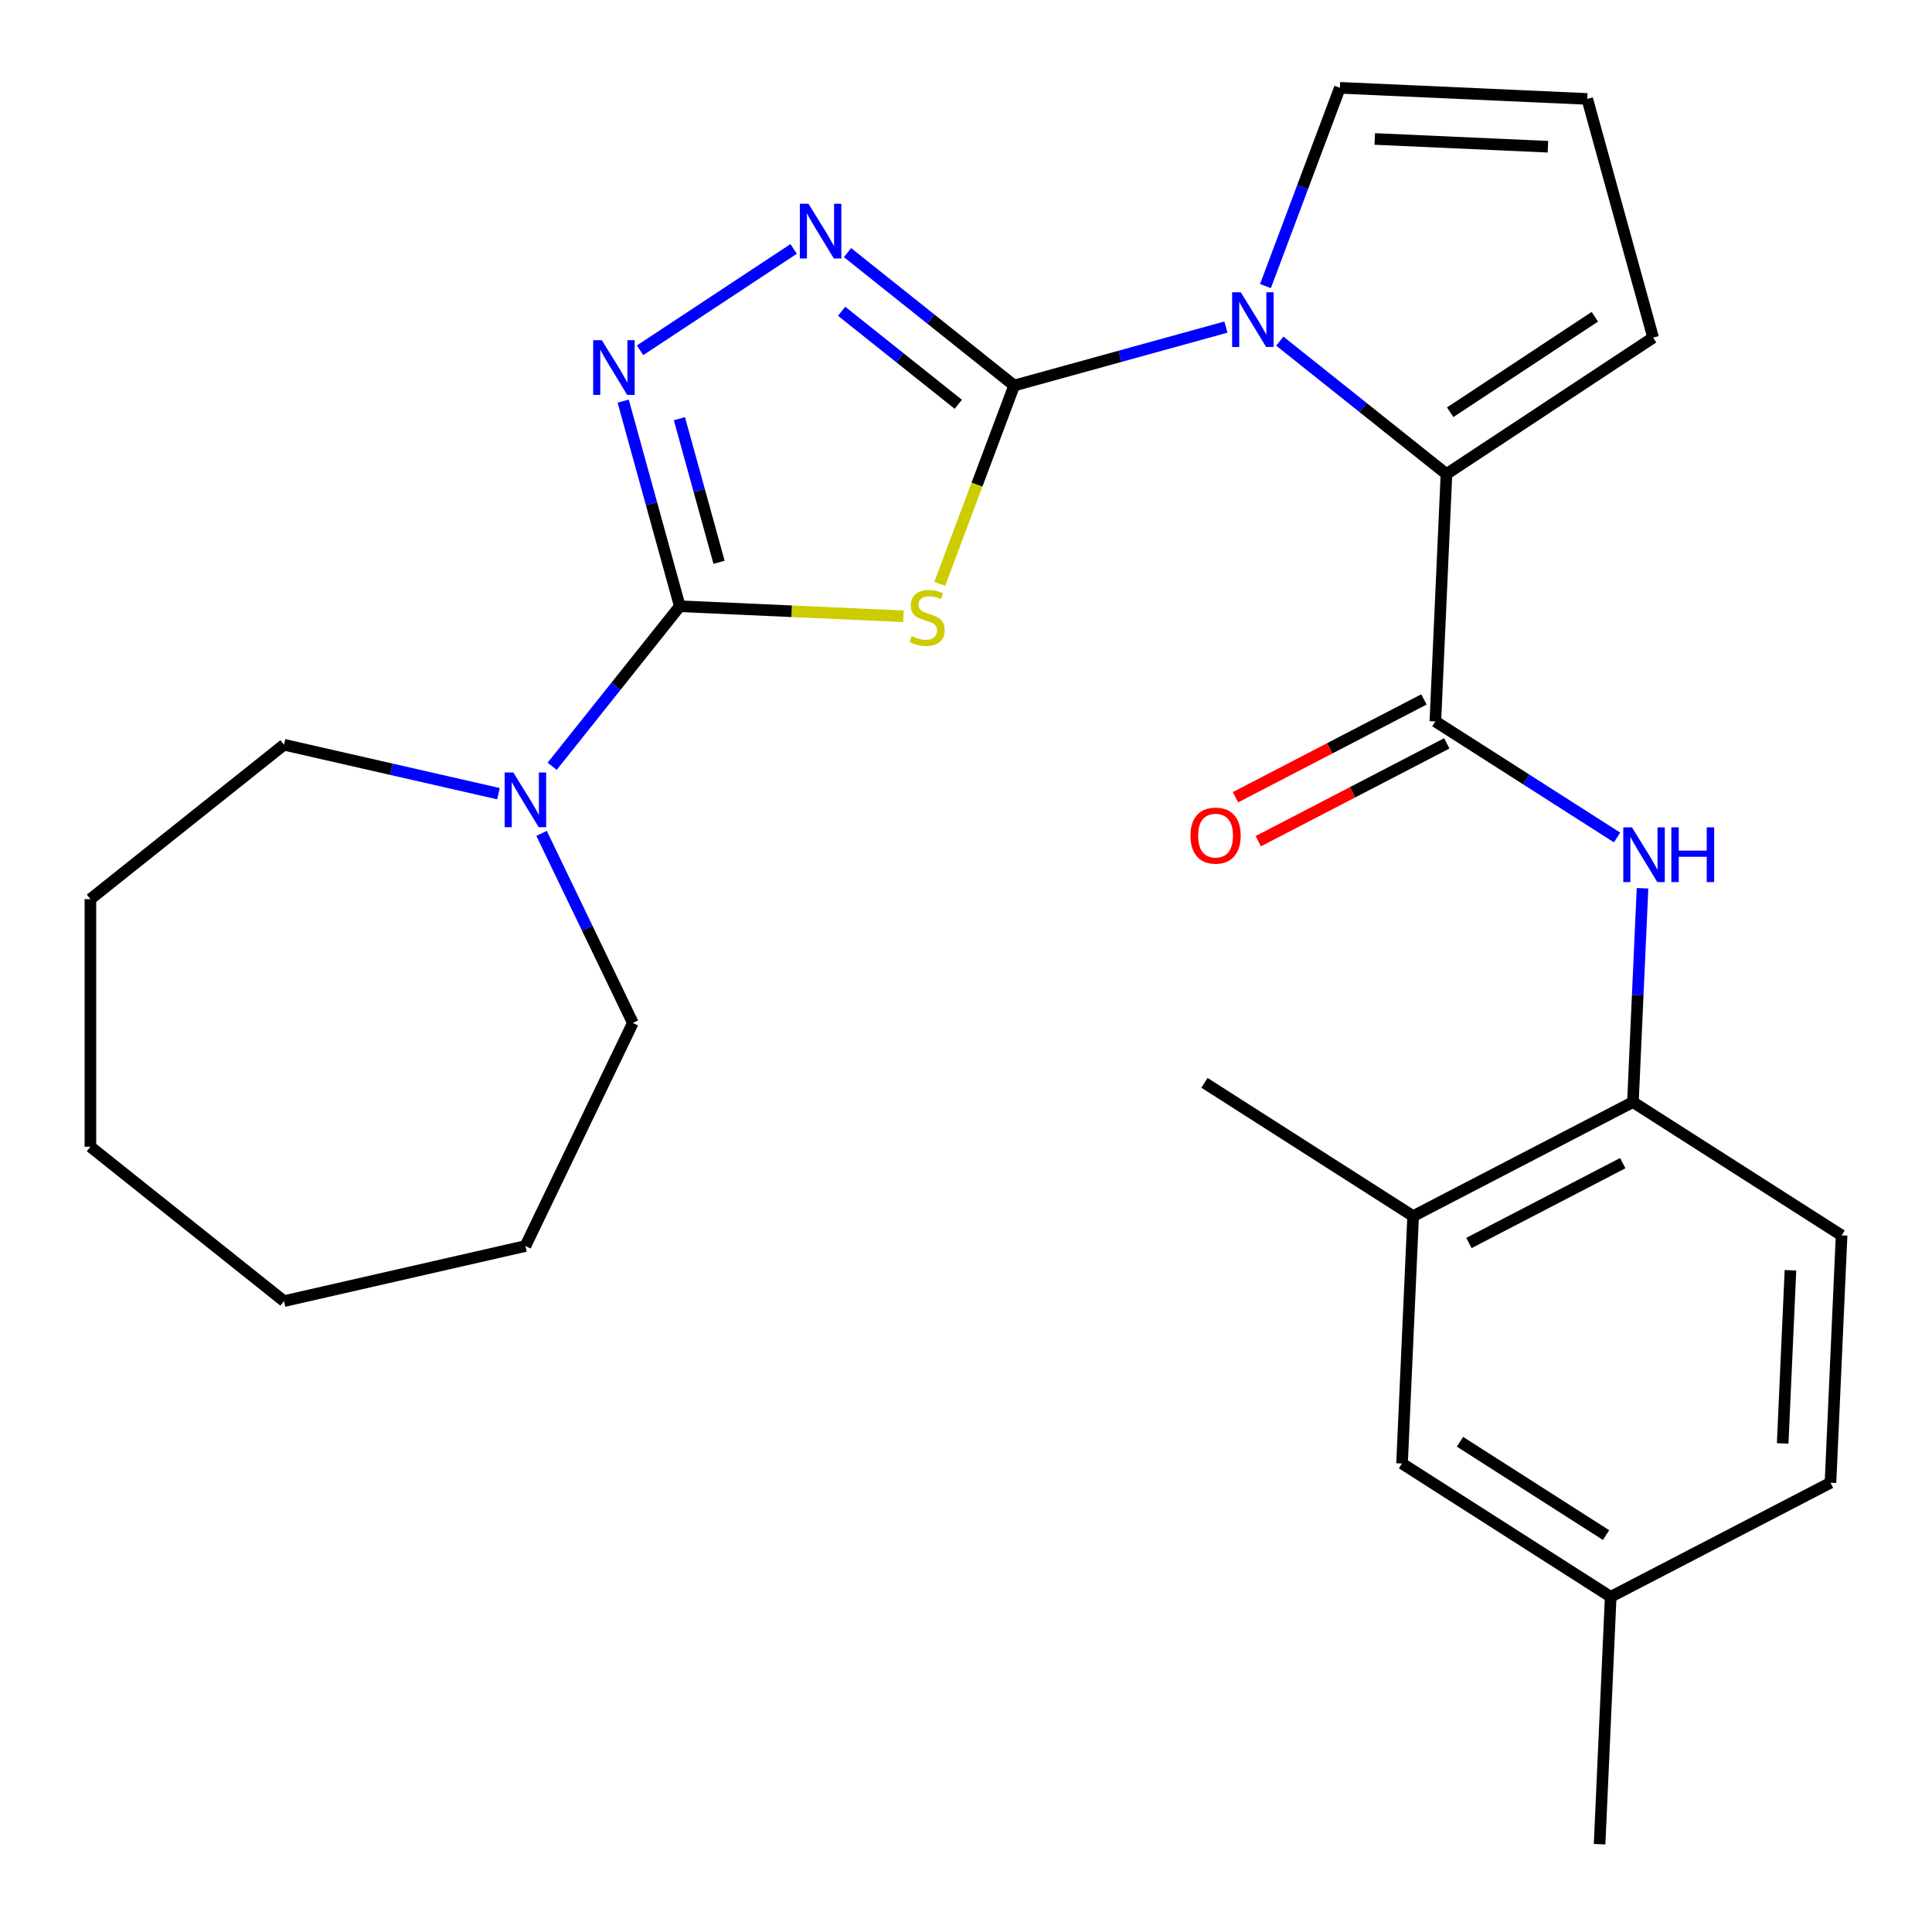 <?xml version='1.0' encoding='iso-8859-1'?>
<svg version='1.1' baseProfile='full'
              xmlns='http://www.w3.org/2000/svg'
                      xmlns:rdkit='http://www.rdkit.org/xml'
                      xmlns:xlink='http://www.w3.org/1999/xlink'
                  xml:space='preserve'
width='1000px' height='1000px' viewBox='0 0 1000 1000'>
<!-- END OF HEADER -->
<rect style='opacity:1.0;fill:#FFFFFF;stroke:none' width='1000' height='1000' x='0' y='0'> </rect>
<path class='bond-0' d='M 524.935,199.546 L 505.669,250.881' style='fill:none;fill-rule:evenodd;stroke:#000000;stroke-width:6px;stroke-linecap:butt;stroke-linejoin:miter;stroke-opacity:1' />
<path class='bond-0' d='M 505.669,250.881 L 486.403,302.216' style='fill:none;fill-rule:evenodd;stroke:#CCCC00;stroke-width:6px;stroke-linecap:butt;stroke-linejoin:miter;stroke-opacity:1' />
<path class='bond-2' d='M 524.935,199.546 L 579.737,184.421' style='fill:none;fill-rule:evenodd;stroke:#000000;stroke-width:6px;stroke-linecap:butt;stroke-linejoin:miter;stroke-opacity:1' />
<path class='bond-2' d='M 579.737,184.421 L 634.539,169.297' style='fill:none;fill-rule:evenodd;stroke:#0000FF;stroke-width:6px;stroke-linecap:butt;stroke-linejoin:miter;stroke-opacity:1' />
<path class='bond-3' d='M 524.935,199.546 L 481.805,165.15' style='fill:none;fill-rule:evenodd;stroke:#000000;stroke-width:6px;stroke-linecap:butt;stroke-linejoin:miter;stroke-opacity:1' />
<path class='bond-3' d='M 481.805,165.15 L 438.675,130.755' style='fill:none;fill-rule:evenodd;stroke:#0000FF;stroke-width:6px;stroke-linecap:butt;stroke-linejoin:miter;stroke-opacity:1' />
<path class='bond-3' d='M 496.014,209.268 L 465.823,185.191' style='fill:none;fill-rule:evenodd;stroke:#000000;stroke-width:6px;stroke-linecap:butt;stroke-linejoin:miter;stroke-opacity:1' />
<path class='bond-3' d='M 465.823,185.191 L 435.632,161.115' style='fill:none;fill-rule:evenodd;stroke:#0000FF;stroke-width:6px;stroke-linecap:butt;stroke-linejoin:miter;stroke-opacity:1' />
<path class='bond-1' d='M 467.617,318.988 L 409.74,316.389' style='fill:none;fill-rule:evenodd;stroke:#CCCC00;stroke-width:6px;stroke-linecap:butt;stroke-linejoin:miter;stroke-opacity:1' />
<path class='bond-1' d='M 409.74,316.389 L 351.863,313.789' style='fill:none;fill-rule:evenodd;stroke:#000000;stroke-width:6px;stroke-linecap:butt;stroke-linejoin:miter;stroke-opacity:1' />
<path class='bond-7' d='M 351.863,313.789 L 318.832,355.21' style='fill:none;fill-rule:evenodd;stroke:#000000;stroke-width:6px;stroke-linecap:butt;stroke-linejoin:miter;stroke-opacity:1' />
<path class='bond-7' d='M 318.832,355.21 L 285.8,396.63' style='fill:none;fill-rule:evenodd;stroke:#0000FF;stroke-width:6px;stroke-linecap:butt;stroke-linejoin:miter;stroke-opacity:1' />
<path class='bond-27' d='M 351.863,313.789 L 337.211,260.698' style='fill:none;fill-rule:evenodd;stroke:#000000;stroke-width:6px;stroke-linecap:butt;stroke-linejoin:miter;stroke-opacity:1' />
<path class='bond-27' d='M 337.211,260.698 L 322.559,207.606' style='fill:none;fill-rule:evenodd;stroke:#0000FF;stroke-width:6px;stroke-linecap:butt;stroke-linejoin:miter;stroke-opacity:1' />
<path class='bond-27' d='M 372.177,291.043 L 361.921,253.878' style='fill:none;fill-rule:evenodd;stroke:#000000;stroke-width:6px;stroke-linecap:butt;stroke-linejoin:miter;stroke-opacity:1' />
<path class='bond-27' d='M 361.921,253.878 L 351.664,216.714' style='fill:none;fill-rule:evenodd;stroke:#0000FF;stroke-width:6px;stroke-linecap:butt;stroke-linejoin:miter;stroke-opacity:1' />
<path class='bond-5' d='M 662.427,176.569 L 705.558,210.964' style='fill:none;fill-rule:evenodd;stroke:#0000FF;stroke-width:6px;stroke-linecap:butt;stroke-linejoin:miter;stroke-opacity:1' />
<path class='bond-5' d='M 705.558,210.964 L 748.688,245.359' style='fill:none;fill-rule:evenodd;stroke:#000000;stroke-width:6px;stroke-linecap:butt;stroke-linejoin:miter;stroke-opacity:1' />
<path class='bond-10' d='M 655,148.084 L 674.259,96.769' style='fill:none;fill-rule:evenodd;stroke:#0000FF;stroke-width:6px;stroke-linecap:butt;stroke-linejoin:miter;stroke-opacity:1' />
<path class='bond-10' d='M 674.259,96.769 L 693.518,45.455' style='fill:none;fill-rule:evenodd;stroke:#000000;stroke-width:6px;stroke-linecap:butt;stroke-linejoin:miter;stroke-opacity:1' />
<path class='bond-4' d='M 410.787,128.84 L 331.293,181.313' style='fill:none;fill-rule:evenodd;stroke:#0000FF;stroke-width:6px;stroke-linecap:butt;stroke-linejoin:miter;stroke-opacity:1' />
<path class='bond-6' d='M 748.688,245.359 L 742.938,373.397' style='fill:none;fill-rule:evenodd;stroke:#000000;stroke-width:6px;stroke-linecap:butt;stroke-linejoin:miter;stroke-opacity:1' />
<path class='bond-12' d='M 748.688,245.359 L 855.652,174.753' style='fill:none;fill-rule:evenodd;stroke:#000000;stroke-width:6px;stroke-linecap:butt;stroke-linejoin:miter;stroke-opacity:1' />
<path class='bond-12' d='M 750.611,213.375 L 825.486,163.951' style='fill:none;fill-rule:evenodd;stroke:#000000;stroke-width:6px;stroke-linecap:butt;stroke-linejoin:miter;stroke-opacity:1' />
<path class='bond-8' d='M 742.938,373.397 L 789.97,403.442' style='fill:none;fill-rule:evenodd;stroke:#000000;stroke-width:6px;stroke-linecap:butt;stroke-linejoin:miter;stroke-opacity:1' />
<path class='bond-8' d='M 789.97,403.442 L 837.002,433.487' style='fill:none;fill-rule:evenodd;stroke:#0000FF;stroke-width:6px;stroke-linecap:butt;stroke-linejoin:miter;stroke-opacity:1' />
<path class='bond-14' d='M 737.034,362.021 L 688.257,387.335' style='fill:none;fill-rule:evenodd;stroke:#000000;stroke-width:6px;stroke-linecap:butt;stroke-linejoin:miter;stroke-opacity:1' />
<path class='bond-14' d='M 688.257,387.335 L 639.479,412.65' style='fill:none;fill-rule:evenodd;stroke:#FF0000;stroke-width:6px;stroke-linecap:butt;stroke-linejoin:miter;stroke-opacity:1' />
<path class='bond-14' d='M 748.842,384.773 L 700.064,410.087' style='fill:none;fill-rule:evenodd;stroke:#000000;stroke-width:6px;stroke-linecap:butt;stroke-linejoin:miter;stroke-opacity:1' />
<path class='bond-14' d='M 700.064,410.087 L 651.287,435.402' style='fill:none;fill-rule:evenodd;stroke:#FF0000;stroke-width:6px;stroke-linecap:butt;stroke-linejoin:miter;stroke-opacity:1' />
<path class='bond-19' d='M 280.315,431.358 L 303.939,480.413' style='fill:none;fill-rule:evenodd;stroke:#0000FF;stroke-width:6px;stroke-linecap:butt;stroke-linejoin:miter;stroke-opacity:1' />
<path class='bond-19' d='M 303.939,480.413 L 327.562,529.468' style='fill:none;fill-rule:evenodd;stroke:#000000;stroke-width:6px;stroke-linecap:butt;stroke-linejoin:miter;stroke-opacity:1' />
<path class='bond-20' d='M 258.009,410.812 L 202.504,398.143' style='fill:none;fill-rule:evenodd;stroke:#0000FF;stroke-width:6px;stroke-linecap:butt;stroke-linejoin:miter;stroke-opacity:1' />
<path class='bond-20' d='M 202.504,398.143 L 147,385.474' style='fill:none;fill-rule:evenodd;stroke:#000000;stroke-width:6px;stroke-linecap:butt;stroke-linejoin:miter;stroke-opacity:1' />
<path class='bond-9' d='M 850.167,459.759 L 847.682,515.096' style='fill:none;fill-rule:evenodd;stroke:#0000FF;stroke-width:6px;stroke-linecap:butt;stroke-linejoin:miter;stroke-opacity:1' />
<path class='bond-9' d='M 847.682,515.096 L 845.196,570.433' style='fill:none;fill-rule:evenodd;stroke:#000000;stroke-width:6px;stroke-linecap:butt;stroke-linejoin:miter;stroke-opacity:1' />
<path class='bond-11' d='M 845.196,570.433 L 731.437,629.472' style='fill:none;fill-rule:evenodd;stroke:#000000;stroke-width:6px;stroke-linecap:butt;stroke-linejoin:miter;stroke-opacity:1' />
<path class='bond-11' d='M 839.94,602.04 L 760.309,643.368' style='fill:none;fill-rule:evenodd;stroke:#000000;stroke-width:6px;stroke-linecap:butt;stroke-linejoin:miter;stroke-opacity:1' />
<path class='bond-16' d='M 845.196,570.433 L 953.205,639.431' style='fill:none;fill-rule:evenodd;stroke:#000000;stroke-width:6px;stroke-linecap:butt;stroke-linejoin:miter;stroke-opacity:1' />
<path class='bond-13' d='M 693.518,45.455 L 821.555,51.205' style='fill:none;fill-rule:evenodd;stroke:#000000;stroke-width:6px;stroke-linecap:butt;stroke-linejoin:miter;stroke-opacity:1' />
<path class='bond-13' d='M 711.573,71.925 L 801.2,75.95' style='fill:none;fill-rule:evenodd;stroke:#000000;stroke-width:6px;stroke-linecap:butt;stroke-linejoin:miter;stroke-opacity:1' />
<path class='bond-15' d='M 731.437,629.472 L 725.687,757.509' style='fill:none;fill-rule:evenodd;stroke:#000000;stroke-width:6px;stroke-linecap:butt;stroke-linejoin:miter;stroke-opacity:1' />
<path class='bond-21' d='M 731.437,629.472 L 623.429,560.473' style='fill:none;fill-rule:evenodd;stroke:#000000;stroke-width:6px;stroke-linecap:butt;stroke-linejoin:miter;stroke-opacity:1' />
<path class='bond-28' d='M 855.652,174.753 L 821.555,51.205' style='fill:none;fill-rule:evenodd;stroke:#000000;stroke-width:6px;stroke-linecap:butt;stroke-linejoin:miter;stroke-opacity:1' />
<path class='bond-30' d='M 725.687,757.509 L 833.696,826.508' style='fill:none;fill-rule:evenodd;stroke:#000000;stroke-width:6px;stroke-linecap:butt;stroke-linejoin:miter;stroke-opacity:1' />
<path class='bond-30' d='M 755.688,746.257 L 831.294,794.556' style='fill:none;fill-rule:evenodd;stroke:#000000;stroke-width:6px;stroke-linecap:butt;stroke-linejoin:miter;stroke-opacity:1' />
<path class='bond-18' d='M 953.205,639.431 L 947.455,767.469' style='fill:none;fill-rule:evenodd;stroke:#000000;stroke-width:6px;stroke-linecap:butt;stroke-linejoin:miter;stroke-opacity:1' />
<path class='bond-18' d='M 926.735,657.487 L 922.71,747.113' style='fill:none;fill-rule:evenodd;stroke:#000000;stroke-width:6px;stroke-linecap:butt;stroke-linejoin:miter;stroke-opacity:1' />
<path class='bond-17' d='M 833.696,826.508 L 947.455,767.469' style='fill:none;fill-rule:evenodd;stroke:#000000;stroke-width:6px;stroke-linecap:butt;stroke-linejoin:miter;stroke-opacity:1' />
<path class='bond-22' d='M 833.696,826.508 L 827.946,954.545' style='fill:none;fill-rule:evenodd;stroke:#000000;stroke-width:6px;stroke-linecap:butt;stroke-linejoin:miter;stroke-opacity:1' />
<path class='bond-24' d='M 327.562,529.468 L 271.953,644.942' style='fill:none;fill-rule:evenodd;stroke:#000000;stroke-width:6px;stroke-linecap:butt;stroke-linejoin:miter;stroke-opacity:1' />
<path class='bond-23' d='M 147,385.474 L 46.795,465.385' style='fill:none;fill-rule:evenodd;stroke:#000000;stroke-width:6px;stroke-linecap:butt;stroke-linejoin:miter;stroke-opacity:1' />
<path class='bond-26' d='M 46.795,465.385 L 46.795,593.552' style='fill:none;fill-rule:evenodd;stroke:#000000;stroke-width:6px;stroke-linecap:butt;stroke-linejoin:miter;stroke-opacity:1' />
<path class='bond-25' d='M 271.953,644.942 L 147,673.462' style='fill:none;fill-rule:evenodd;stroke:#000000;stroke-width:6px;stroke-linecap:butt;stroke-linejoin:miter;stroke-opacity:1' />
<path class='bond-29' d='M 147,673.462 L 46.795,593.552' style='fill:none;fill-rule:evenodd;stroke:#000000;stroke-width:6px;stroke-linecap:butt;stroke-linejoin:miter;stroke-opacity:1' />
<path  class='atom-1' d='M 471.901 329.26
Q 472.221 329.38, 473.541 329.94
Q 474.861 330.5, 476.301 330.86
Q 477.781 331.18, 479.221 331.18
Q 481.901 331.18, 483.461 329.9
Q 485.021 328.58, 485.021 326.3
Q 485.021 324.74, 484.221 323.78
Q 483.461 322.82, 482.261 322.3
Q 481.061 321.78, 479.061 321.18
Q 476.541 320.42, 475.021 319.7
Q 473.541 318.98, 472.461 317.46
Q 471.421 315.94, 471.421 313.38
Q 471.421 309.82, 473.821 307.62
Q 476.261 305.42, 481.061 305.42
Q 484.341 305.42, 488.061 306.98
L 487.141 310.06
Q 483.741 308.66, 481.181 308.66
Q 478.421 308.66, 476.901 309.82
Q 475.381 310.94, 475.421 312.9
Q 475.421 314.42, 476.181 315.34
Q 476.981 316.26, 478.101 316.78
Q 479.261 317.3, 481.181 317.9
Q 483.741 318.7, 485.261 319.5
Q 486.781 320.3, 487.861 321.94
Q 488.981 323.54, 488.981 326.3
Q 488.981 330.22, 486.341 332.34
Q 483.741 334.42, 479.381 334.42
Q 476.861 334.42, 474.941 333.86
Q 473.061 333.34, 470.821 332.42
L 471.901 329.26
' fill='#CCCC00'/>
<path  class='atom-3' d='M 642.223 151.289
L 651.503 166.289
Q 652.423 167.769, 653.903 170.449
Q 655.383 173.129, 655.463 173.289
L 655.463 151.289
L 659.223 151.289
L 659.223 179.609
L 655.343 179.609
L 645.383 163.209
Q 644.223 161.289, 642.983 159.089
Q 641.783 156.889, 641.423 156.209
L 641.423 179.609
L 637.743 179.609
L 637.743 151.289
L 642.223 151.289
' fill='#0000FF'/>
<path  class='atom-4' d='M 418.471 105.475
L 427.751 120.475
Q 428.671 121.955, 430.151 124.635
Q 431.631 127.315, 431.711 127.475
L 431.711 105.475
L 435.471 105.475
L 435.471 133.795
L 431.591 133.795
L 421.631 117.395
Q 420.471 115.475, 419.231 113.275
Q 418.031 111.075, 417.671 110.395
L 417.671 133.795
L 413.991 133.795
L 413.991 105.475
L 418.471 105.475
' fill='#0000FF'/>
<path  class='atom-5' d='M 311.506 176.082
L 320.786 191.082
Q 321.706 192.562, 323.186 195.242
Q 324.666 197.922, 324.746 198.082
L 324.746 176.082
L 328.506 176.082
L 328.506 204.402
L 324.626 204.402
L 314.666 188.002
Q 313.506 186.082, 312.266 183.882
Q 311.066 181.682, 310.706 181.002
L 310.706 204.402
L 307.026 204.402
L 307.026 176.082
L 311.506 176.082
' fill='#0000FF'/>
<path  class='atom-8' d='M 265.693 399.834
L 274.973 414.834
Q 275.893 416.314, 277.373 418.994
Q 278.853 421.674, 278.933 421.834
L 278.933 399.834
L 282.693 399.834
L 282.693 428.154
L 278.813 428.154
L 268.853 411.754
Q 267.693 409.834, 266.453 407.634
Q 265.253 405.434, 264.893 404.754
L 264.893 428.154
L 261.213 428.154
L 261.213 399.834
L 265.693 399.834
' fill='#0000FF'/>
<path  class='atom-9' d='M 844.687 428.235
L 853.967 443.235
Q 854.887 444.715, 856.367 447.395
Q 857.847 450.075, 857.927 450.235
L 857.927 428.235
L 861.687 428.235
L 861.687 456.555
L 857.807 456.555
L 847.847 440.155
Q 846.687 438.235, 845.447 436.035
Q 844.247 433.835, 843.887 433.155
L 843.887 456.555
L 840.207 456.555
L 840.207 428.235
L 844.687 428.235
' fill='#0000FF'/>
<path  class='atom-9' d='M 865.087 428.235
L 868.927 428.235
L 868.927 440.275
L 883.407 440.275
L 883.407 428.235
L 887.247 428.235
L 887.247 456.555
L 883.407 456.555
L 883.407 443.475
L 868.927 443.475
L 868.927 456.555
L 865.087 456.555
L 865.087 428.235
' fill='#0000FF'/>
<path  class='atom-15' d='M 616.179 432.516
Q 616.179 425.716, 619.539 421.916
Q 622.899 418.116, 629.179 418.116
Q 635.459 418.116, 638.819 421.916
Q 642.179 425.716, 642.179 432.516
Q 642.179 439.396, 638.779 443.316
Q 635.379 447.196, 629.179 447.196
Q 622.939 447.196, 619.539 443.316
Q 616.179 439.436, 616.179 432.516
M 629.179 443.996
Q 633.499 443.996, 635.819 441.116
Q 638.179 438.196, 638.179 432.516
Q 638.179 426.956, 635.819 424.156
Q 633.499 421.316, 629.179 421.316
Q 624.859 421.316, 622.499 424.116
Q 620.179 426.916, 620.179 432.516
Q 620.179 438.236, 622.499 441.116
Q 624.859 443.996, 629.179 443.996
' fill='#FF0000'/>
</svg>
